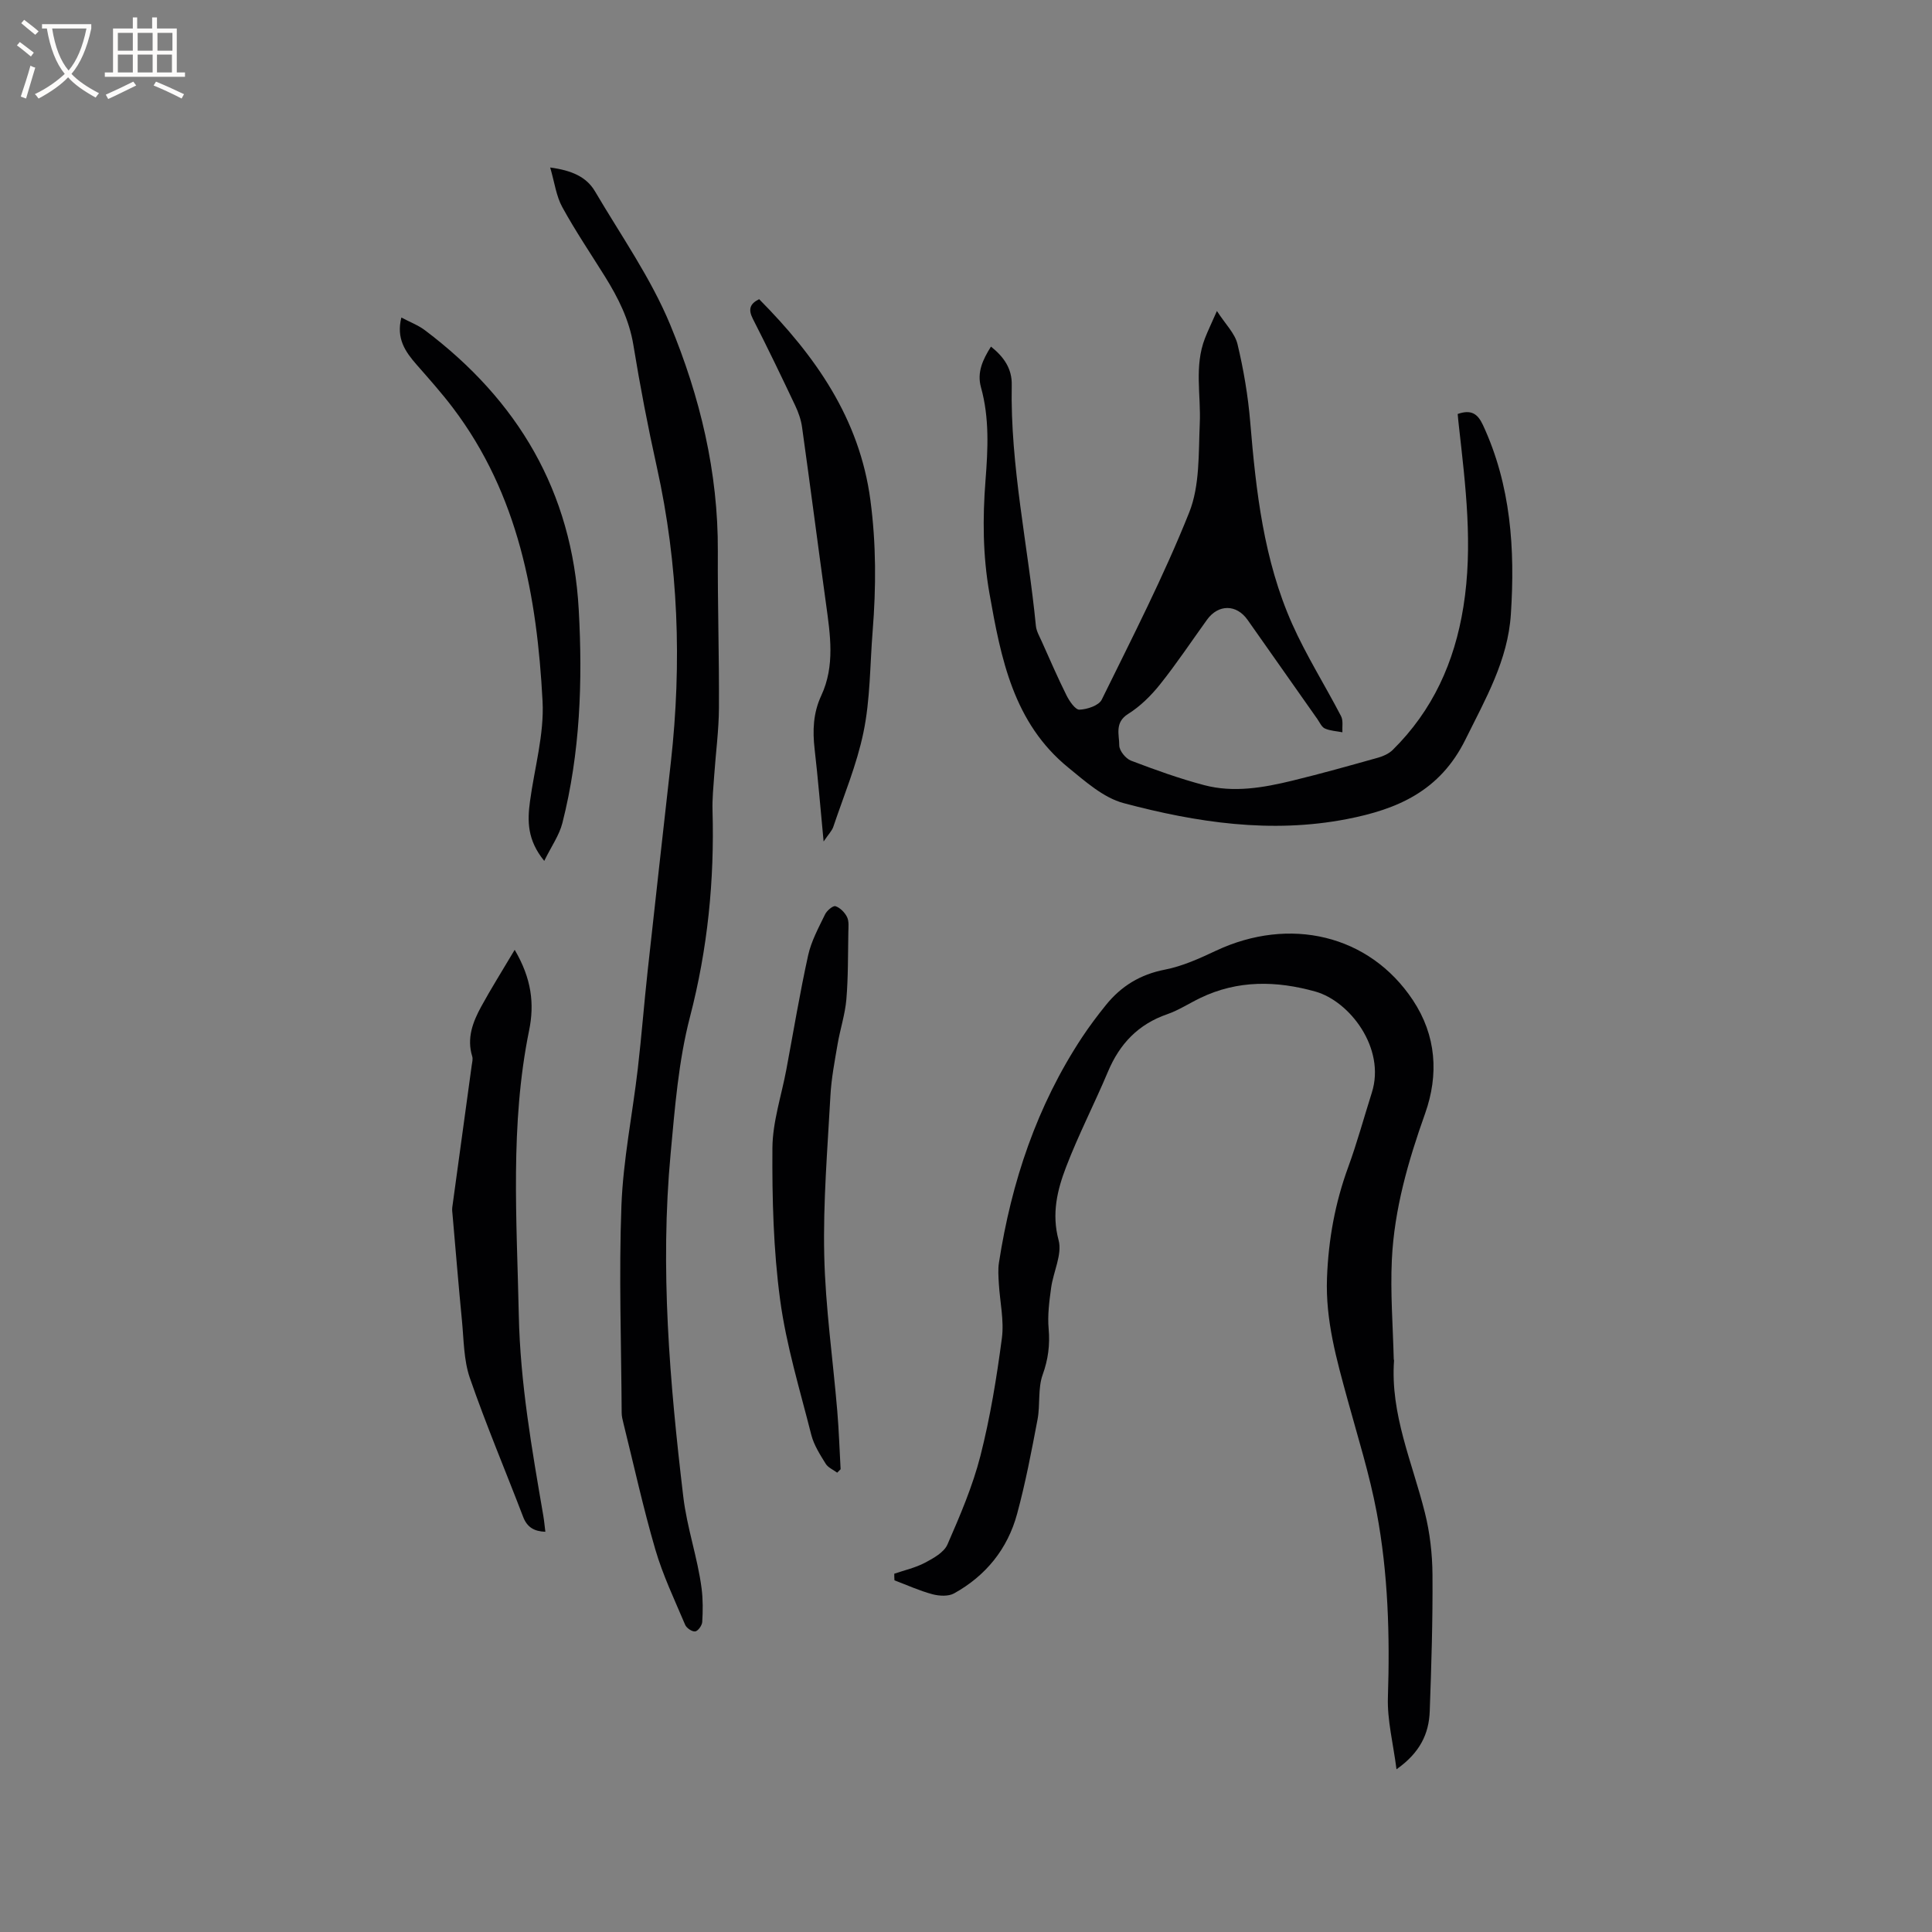 <svg enable-background="new 0 0 400 400" viewBox="0 0 400 400" xmlns="http://www.w3.org/2000/svg"><rect x="0" y="0" width="400" height="400" fill="#808080" stroke="none"/><g fill="#010103"><path d="m185.15 325.82c2.13-.73 4.38-1.23 6.35-2.27 1.76-.93 3.94-2.14 4.66-3.78 2.61-5.98 5.22-12.07 6.83-18.37 2.03-7.98 3.36-16.17 4.44-24.35.48-3.67-.41-7.51-.63-11.28-.08-1.44-.2-2.92.02-4.34 2.59-16.73 7.85-32.49 17.24-46.71 1.52-2.29 3.18-4.5 4.91-6.64 3.16-3.92 7.11-6.34 12.22-7.33 3.65-.71 7.19-2.33 10.6-3.93 15.15-7.1 31.68-3.39 40.74 10.26 4.84 7.3 5.39 15.38 2.52 23.47-3.5 9.83-6.38 19.8-6.88 30.23-.33 6.84.22 13.73.39 20.6 0 .1.06.21.06.31-.79 11.09 3.78 21.07 6.38 31.47 1.05 4.17 1.55 8.58 1.58 12.88.07 9.42-.23 18.86-.57 28.28-.17 4.63-2.01 8.56-6.88 11.99-.69-5.39-1.93-10.15-1.78-14.87.42-12.87.05-25.69-2.32-38.32-1.48-7.88-3.91-15.59-6.03-23.34-2.26-8.26-4.59-16.39-4.26-25.2.3-7.97 1.67-15.51 4.39-22.94 1.85-5.06 3.26-10.27 4.89-15.41 2.93-9.23-4.62-18.95-11.66-20.93-8.04-2.26-16.09-2.43-23.85 1.32-2.29 1.1-4.46 2.53-6.84 3.36-6 2.07-9.85 6.12-12.27 11.88-2.79 6.63-6.11 13.05-8.68 19.76-1.83 4.78-3.02 9.66-1.55 15.14.79 2.95-1.1 6.56-1.55 9.9-.38 2.79-.76 5.66-.51 8.44.29 3.34-.09 6.33-1.24 9.53-1.02 2.84-.48 6.21-1.06 9.26-1.24 6.55-2.49 13.12-4.23 19.54-1.96 7.25-6.47 12.82-13.06 16.47-1.18.65-3.07.54-4.47.17-2.68-.72-5.24-1.89-7.86-2.88-.04-.44-.04-.9-.04-1.37z"/><path d="m301.8 85.71c2.79-.97 4.13-.07 5.23 2.29 5.8 12.5 6.66 25.7 5.78 39.16-.62 9.57-5.25 17.54-9.41 25.96-5.3 10.71-14.12 14.44-24.58 16.47-15.67 3.03-31.08.71-46.18-3.31-4.18-1.11-7.94-4.49-11.45-7.35-11.39-9.28-13.95-22.59-16.34-36.1-1.38-7.83-1.42-15.56-.81-23.39.5-6.45.83-12.9-.94-19.25-.86-3.1.36-5.71 2.07-8.43 2.7 2.15 4.37 4.6 4.3 7.92-.33 16.83 3.37 33.26 5 49.9.11 1.1.74 2.17 1.21 3.22 1.68 3.75 3.31 7.52 5.14 11.19.6 1.19 1.81 2.98 2.68 2.94 1.6-.06 4-.86 4.6-2.07 6.29-12.8 12.83-25.53 18.11-38.76 2.22-5.56 1.92-12.23 2.19-18.43.26-5.88-1.17-11.86 1.07-17.62.61-1.57 1.35-3.09 2.48-5.66 1.75 2.72 3.72 4.62 4.26 6.85 1.27 5.31 2.19 10.75 2.64 16.19 1.19 14.3 2.79 28.53 8.69 41.77 2.92 6.55 6.79 12.68 10.11 19.07.48.92.21 2.22.28 3.34-1.22-.24-2.52-.29-3.62-.78-.68-.3-1.08-1.26-1.56-1.95-4.82-6.84-9.63-13.7-14.45-20.54-2.31-3.28-6.07-3.27-8.41-.02-3.22 4.47-6.28 9.07-9.71 13.37-1.86 2.33-4.1 4.55-6.61 6.12-2.86 1.79-1.83 4.32-1.84 6.52 0 1.08 1.33 2.73 2.42 3.15 4.98 1.9 10.03 3.72 15.18 5.08 6.09 1.6 12.23.53 18.23-.93 5.96-1.45 11.87-3.11 17.78-4.77 1.07-.3 2.22-.83 3-1.59 8.29-8.18 12.8-18.15 14.64-29.63 2.03-12.66.44-25.14-.96-37.67-.09-.71-.14-1.44-.22-2.26z"/><path d="m113.91 34.68c4.48.6 7.51 1.94 9.28 4.94 5.36 9.11 11.55 17.91 15.56 27.59 6.17 14.89 9.96 30.57 9.87 46.94-.06 10.81.29 21.63.23 32.44-.03 4.65-.66 9.29-.98 13.93-.17 2.42-.42 4.86-.35 7.28.41 14.47-1 28.64-4.67 42.75-2.38 9.15-3.12 18.78-4 28.25-2.22 23.77-.2 47.37 2.61 71.02.78 6.57 2.97 12.64 3.8 19.06.29 2.28.27 4.63.13 6.93-.04.72-.88 1.89-1.46 1.96-.65.08-1.8-.7-2.08-1.38-2.18-5.15-4.61-10.24-6.17-15.58-2.52-8.63-4.44-17.43-6.61-26.16-.18-.71-.36-1.45-.36-2.17-.08-14.29-.59-28.61-.05-42.88.36-9.48 2.29-18.89 3.39-28.34.78-6.73 1.3-13.5 2.04-20.24 1.57-14.43 3.2-28.84 4.81-43.27 2.28-20.49 1.57-40.82-2.9-61.01-1.86-8.37-3.48-16.81-4.86-25.27-.86-5.29-3.16-9.83-5.91-14.25-2.97-4.76-6.12-9.42-8.81-14.33-1.26-2.28-1.6-5.09-2.51-8.21z"/><path d="m106.56 196.65c3.51 5.97 4.11 11.19 2.99 16.67-3.98 19.52-2.55 39.2-2.14 58.91.29 14.1 2.71 27.78 5.07 41.55.18 1.03.27 2.08.43 3.36-2.35-.09-3.78-.95-4.6-3.09-3.67-9.59-7.68-19.06-11.03-28.75-1.28-3.71-1.25-7.91-1.64-11.9-.71-7.28-1.3-14.57-1.94-21.85-.05-.53-.13-1.07-.06-1.59 1.33-9.79 2.68-19.57 4.02-29.36.09-.62.28-1.32.11-1.88-1.17-3.78.12-7.13 1.86-10.32 2.05-3.75 4.33-7.37 6.93-11.75z"/><path d="m173.33 304.9c-.82-.61-1.9-1.05-2.39-1.86-1.16-1.88-2.42-3.84-2.96-5.93-2.35-9.3-5.2-18.57-6.47-28.04-1.39-10.36-1.66-20.93-1.59-31.4.04-5.41 1.87-10.81 2.88-16.21 1.48-7.9 2.79-15.84 4.52-23.69.65-2.94 2.17-5.71 3.5-8.46.38-.78 1.65-1.86 2.16-1.69.96.31 1.92 1.29 2.39 2.24.43.87.29 2.07.27 3.12-.09 4.65-.02 9.32-.41 13.94-.27 3.12-1.29 6.18-1.82 9.29-.6 3.53-1.29 7.08-1.48 10.65-.6 11-1.53 22.03-1.28 33.03.24 10.77 1.8 21.51 2.7 32.27.34 4 .46 8.02.69 12.03-.23.23-.47.47-.71.71z"/><path d="m170.52 174.22c-.67-6.98-1.16-13.06-1.86-19.11-.44-3.84-.31-7.48 1.37-11.09 2.88-6.17 1.86-12.63.98-19.06-1.68-12.16-3.25-24.34-4.95-36.5-.21-1.53-.75-3.08-1.42-4.49-2.85-6.02-5.74-12.03-8.77-17.96-1.01-1.98-.6-3.13 1.3-4.07 11.61 11.72 20.8 24.68 23.04 41.63 1.2 9.07 1.19 17.96.46 27.13-.56 6.97-.48 14.13-1.91 20.97-1.38 6.66-4.06 13.05-6.24 19.53-.28.82-.98 1.51-2 3.02z"/><path d="m112.68 178.24c-3.55-4.34-3.5-8.29-2.95-12.34.93-6.91 2.96-13.88 2.6-20.72-1.14-21.68-4.96-42.78-18.56-60.74-2.36-3.12-4.98-6.04-7.56-8.99-2.3-2.64-4.21-5.36-3.11-9.71 1.72.92 3.47 1.57 4.9 2.65 19.23 14.51 30.46 33.36 31.82 57.81.83 14.92.3 29.67-3.38 44.18-.64 2.54-2.27 4.82-3.76 7.86z"/></g><path d="m6.4 11.7c-1-.8-1.9-1.6-2.9-2.3l.6-.7c.9.7 1.9 1.4 2.9 2.2zm-2.1 8.3c.7-2.1 1.4-4.2 2-6.4.2.1.6.3 1 .4-.7 2.3-1.3 4.4-1.9 6.4zm3-12.8c-1.1-.9-2.1-1.7-2.9-2.4l.6-.7c1 .8 2 1.5 3 2.4zm1.4-1.3v-.9h10.2v.9c-.9 4.2-2.3 7.3-4.1 9.4 1.3 1.4 3.2 2.7 5.7 4-.2.2-.4.5-.7.9-2.5-1.4-4.4-2.7-5.7-4.2-1.4 1.5-3.5 3-6.1 4.4 0 0 0 0-.1-.1-.3-.4-.5-.7-.7-.8 2.7-1.3 4.7-2.8 6.2-4.2-1.8-2.2-3-5.3-3.7-9.4zm9.2 0h-7.1c.6 3.8 1.7 6.7 3.4 8.7 1.7-2 2.9-4.8 3.7-8.7z" fill="#fcfbfa"/><path d="m31.6 3.6h.9v2.3h4.1v9.1h1.7v.9h-16.6v-.9h1.7v-9.1h4.1v-2.3h.9v2.3h3.1v-2.3zm-4 13.3.6.8c-1.9.9-3.8 1.9-5.8 2.8-.2-.3-.3-.6-.5-.9 2-.9 3.9-1.8 5.7-2.7zm-3.2-10.1v3.7h3.1v-3.7zm0 4.5v3.7h3.1v-3.7zm4.1-4.5v3.7h3.1v-3.7zm0 4.5v3.7h3.1v-3.7zm9.1 9.1c-2.1-1.1-4.1-2-5.8-2.7l.5-.8c2.2.9 4.1 1.8 5.8 2.6zm-1.9-13.6h-3.1v3.7h3.1zm-3.2 4.5v3.7h3.1v-3.7z" fill="#fcfbfa"/></svg>